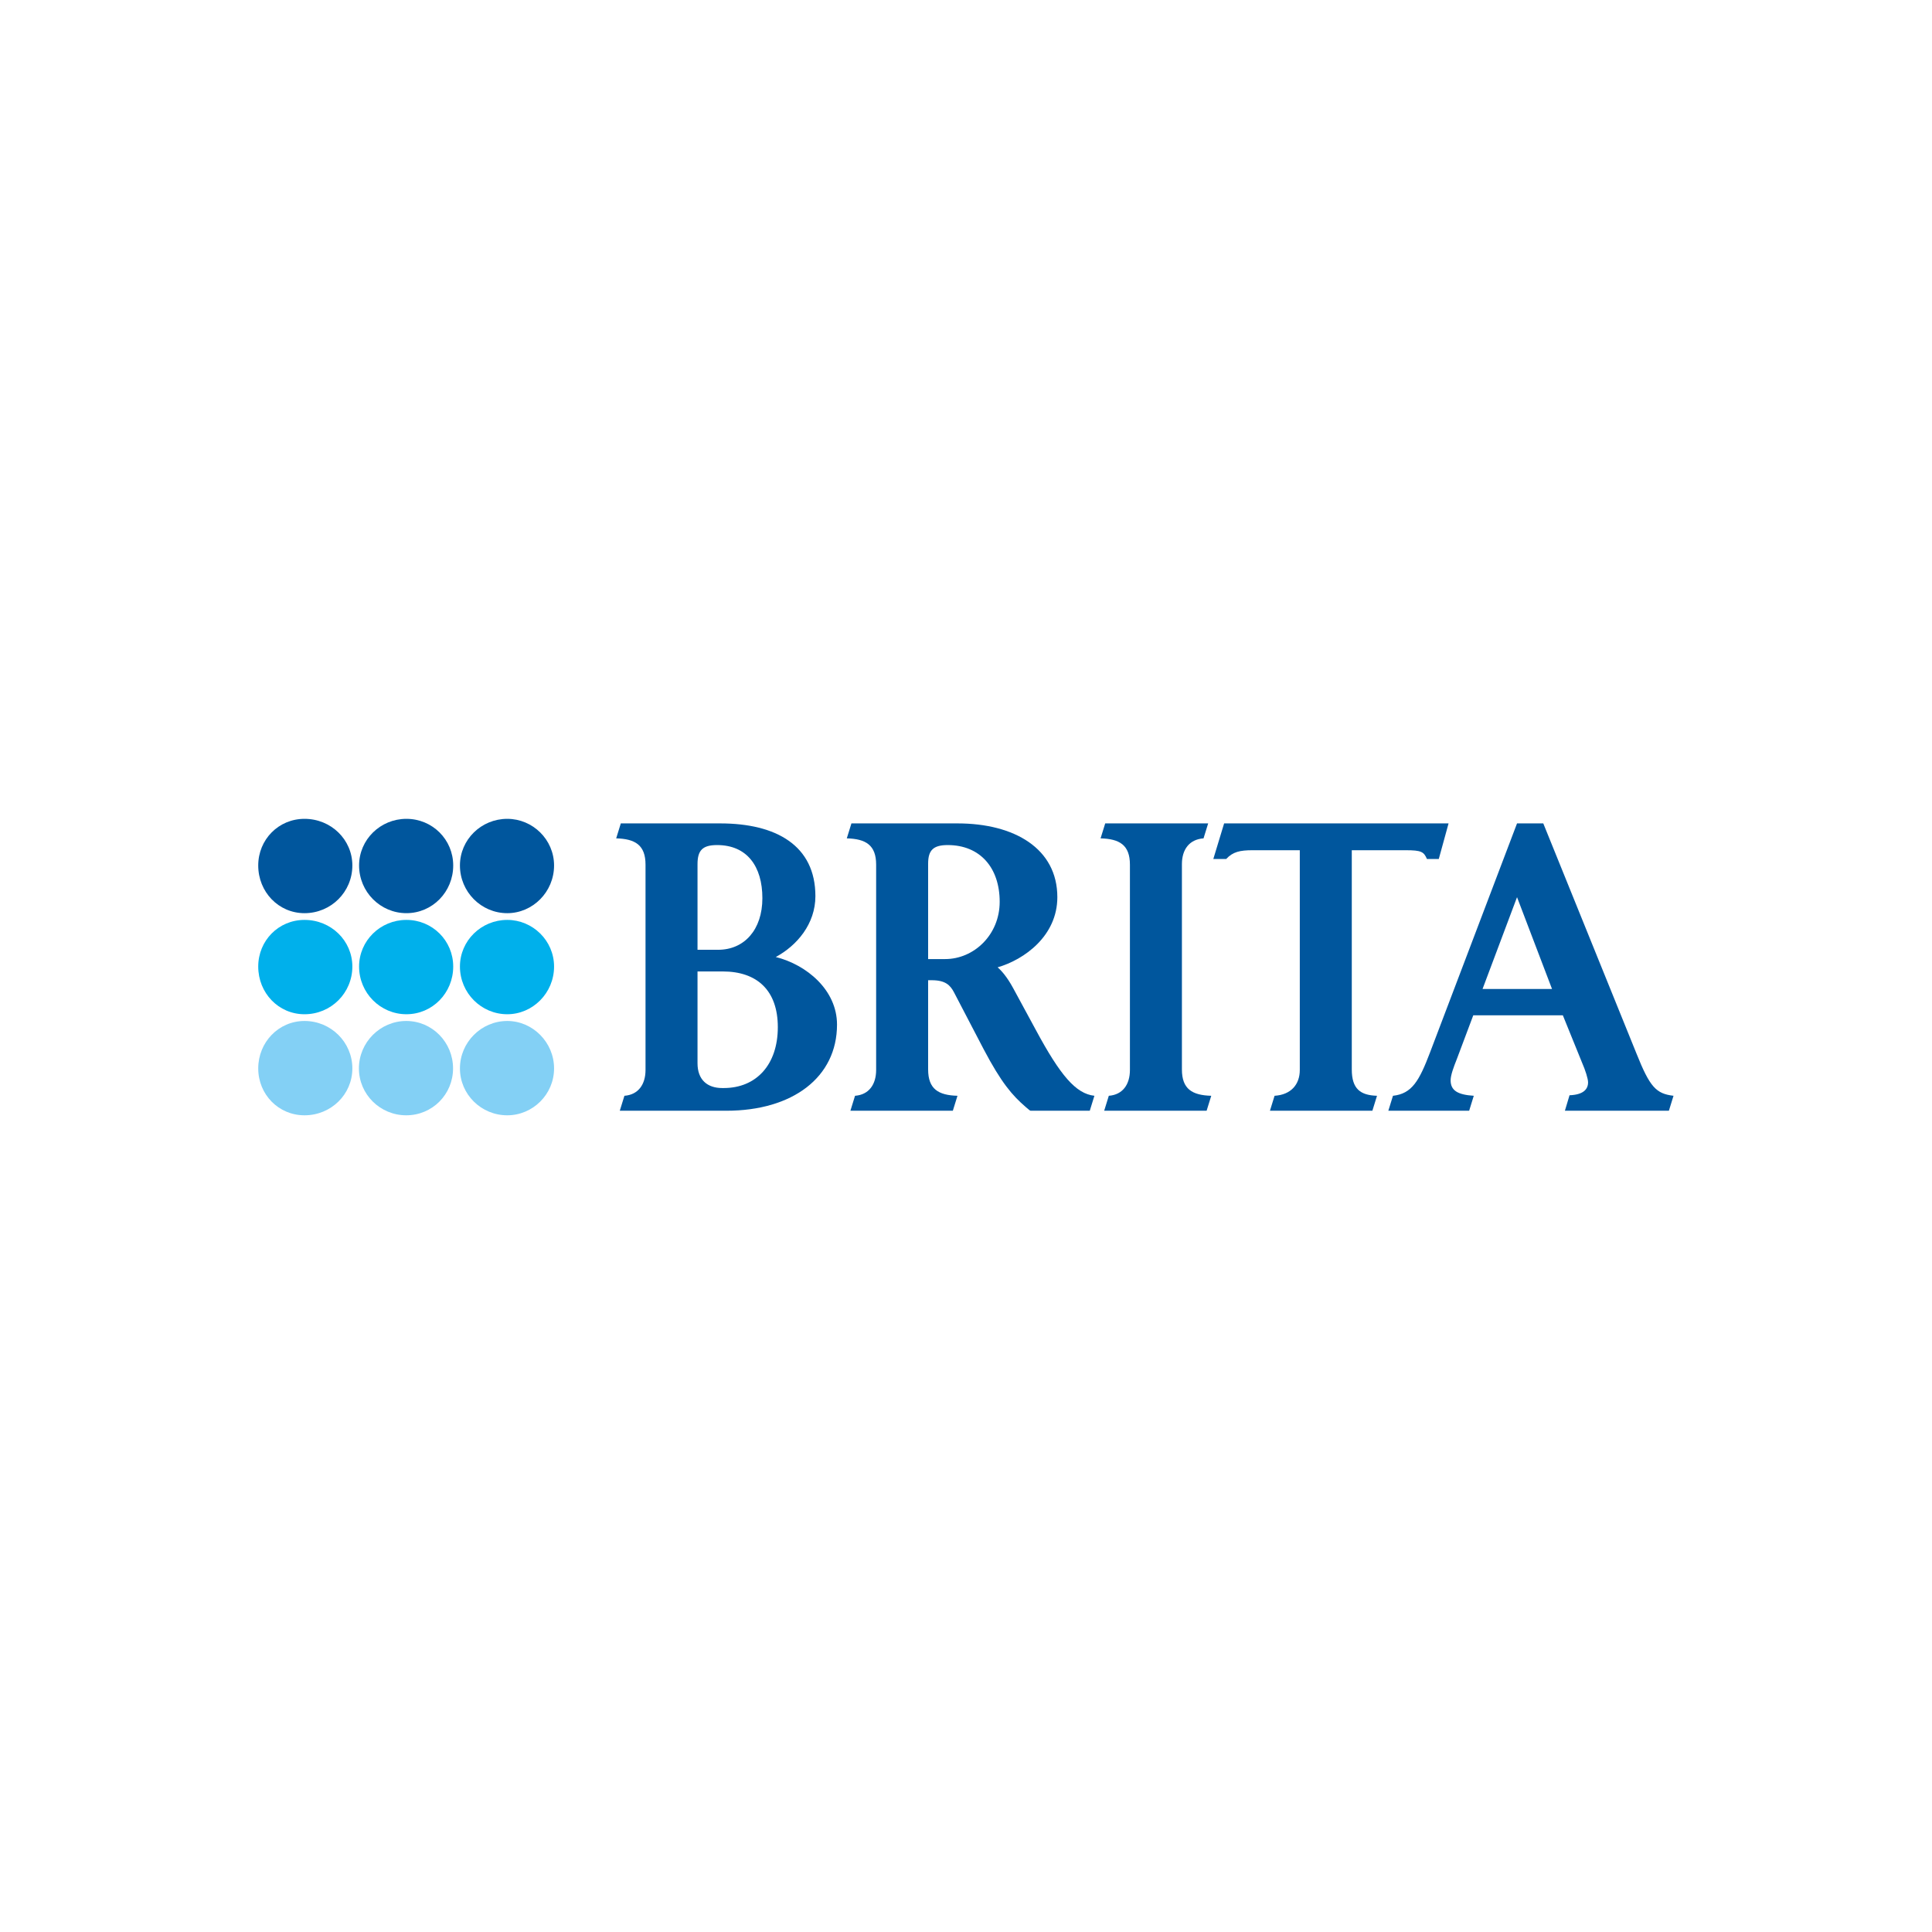<?xml version="1.0" encoding="UTF-8"?>
<svg width="1024px" height="1024px" viewBox="0 0 1024 1024" version="1.1" xmlns="http://www.w3.org/2000/svg" xmlns:xlink="http://www.w3.org/1999/xlink">
    <title>brita-logo-block</title>
    <g id="brita-logo-block" stroke="none" stroke-width="1" fill="none" fill-rule="evenodd">
        <rect fill="#FFFFFF" x="0" y="0" width="1024" height="1024"></rect>
        <g id="brita" transform="translate(136.867, 434)">
            <path d="M131.992,157.133 C145.5,157.133 156.8,146.084 156.8,132.272 C156.8,118.461 145.5,107.137 131.992,107.137 C118.209,107.137 106.91,118.461 106.91,132.272 C106.91,146.084 118.209,157.133 131.992,157.133" id="Fill-1" fill="#83D0F5"></path>
            <path d="M78.451,157.133 C92.233,157.133 103.259,146.084 103.259,132.272 C103.259,118.461 92.233,107.137 78.451,107.137 C64.668,107.137 53.366,118.461 53.366,132.272 C53.366,146.084 64.668,157.133 78.451,157.133" id="Fill-3" fill="#83D0F5"></path>
            <path d="M24.531,157.133 C38.59,157.133 49.89,146.084 49.89,132.272 C49.89,118.461 38.59,107.137 24.531,107.137 C10.749,107.137 0,118.461 0,132.272 C0,146.084 10.749,157.133 24.531,157.133" id="Fill-4" fill="#83D0F5"></path>
            <path d="M131.992,50.001 C145.5,50.001 156.8,38.737 156.8,24.725 C156.8,10.989 145.5,0 131.992,0 C118.209,0 106.91,10.989 106.91,24.725 C106.91,38.737 118.209,50.001 131.992,50.001" id="Fill-6" fill="#00569D"></path>
            <path d="M78.537,49.996 C92.32,49.996 103.345,38.734 103.345,24.723 C103.345,10.989 92.32,0 78.537,0 C64.755,0 53.455,10.989 53.455,24.723 C53.455,38.734 64.755,49.996 78.537,49.996" id="Fill-7" fill="#00569D"></path>
            <path d="M24.531,50.001 C38.59,50.001 49.89,38.737 49.89,24.725 C49.89,10.989 38.59,0 24.531,0 C10.749,0 0,10.989 0,24.725 C0,38.737 10.749,50.001 24.531,50.001" id="Fill-9" fill="#00569D"></path>
            <path d="M131.992,103.567 C145.5,103.567 156.8,92.305 156.8,78.294 C156.8,64.557 145.5,53.568 131.992,53.568 C118.209,53.568 106.91,64.557 106.91,78.294 C106.91,92.305 118.209,103.567 131.992,103.567" id="Fill-11" fill="#00B0EB"></path>
            <path d="M78.537,103.565 C92.32,103.565 103.345,92.303 103.345,78.292 C103.345,64.557 92.32,53.568 78.537,53.568 C64.755,53.568 53.455,64.557 53.455,78.292 C53.455,92.303 64.755,103.565 78.537,103.565" id="Fill-12" fill="#00B0EB"></path>
            <path d="M24.531,103.569 C38.59,103.569 49.89,92.305 49.89,78.294 C49.89,64.557 38.59,53.568 24.531,53.568 C10.749,53.568 0,64.557 0,78.294 C0,92.305 10.749,103.569 24.531,103.569" id="Fill-14" fill="#00B0EB"></path>
            <path d="M681.103,2.419 L730.487,124.363 C737.581,142.137 740.855,145.692 750.133,146.785 L747.677,154.714 L692.562,154.714 L695.018,146.51 C702.112,146.237 704.84,143.503 704.84,139.676 C704.84,137.762 703.477,133.388 701.566,129.013 L691.472,104.13 L643.998,104.13 L635.267,127.372 C633.629,131.472 631.994,135.847 631.994,138.581 C631.994,144.051 635.813,146.237 644.27,146.785 L641.816,154.714 L598.98,154.714 L601.436,146.785 C611.53,145.692 615.351,138.856 621.079,123.818 L667.19,2.419 L681.103,2.419 Z M667.19,41.519 L648.91,90.188 L685.743,90.188 L667.19,41.519 Z" id="Path-3" fill="#00569D"></path>
            <path d="M244.836,2.419 C274.576,2.419 295.31,14.178 295.31,40.972 C295.31,55.737 285.488,67.22 274.303,73.234 C290.672,77.336 306.769,90.733 306.769,109.053 C306.769,136.942 283.307,154.714 248.11,154.714 L191.633,154.714 L194.089,146.785 C201.455,146.237 205.274,140.769 205.274,133.113 L205.274,24.293 C205.274,13.903 199.818,10.623 189.724,10.348 L192.177,2.419 Z M246.201,80.89 L232.832,80.89 L232.832,129.558 C232.832,138.308 238.014,142.683 245.927,142.683 L246.745,142.683 C263.935,142.683 275.394,130.379 275.394,110.421 C275.394,91.008 264.479,80.89 246.201,80.89 Z M243.198,13.903 C235.56,13.903 232.832,16.637 232.832,24.02 L232.832,69.407 L243.745,69.407 C257.66,69.407 267.21,58.744 267.21,42.065 C267.21,25.113 259.023,13.903 243.198,13.903 Z" id="Combined-Shape" fill="#00569D"></path>
            <path d="M370.615,2.419 C400.899,2.419 423.545,15.816 423.545,41.519 C423.545,62.025 406.083,74.602 391.896,78.704 C393.805,80.345 396.808,83.624 400.08,89.64 L412.086,111.787 C425.182,136.122 433.367,145.692 443.189,146.785 L440.735,154.714 L409.358,154.714 L408.811,154.439 C408.727,154.369 408.643,154.299 408.559,154.23 L408.059,153.812 C407.727,153.534 407.399,153.256 407.073,152.976 L406.585,152.557 C399.709,146.601 393.903,139.978 384.53,122.177 L368.705,91.828 C366.796,88.274 364.34,85.538 356.972,85.538 L355.062,85.538 L355.062,132.84 C355.062,143.23 360.518,146.51 370.615,146.785 L368.159,154.714 L313.865,154.714 L316.319,146.785 C323.687,146.237 327.506,140.769 327.506,133.113 L327.506,24.293 C327.506,13.903 322.05,10.623 311.953,10.348 L314.409,2.419 Z M365.43,13.903 C357.79,13.903 355.062,16.637 355.062,23.745 L355.062,74.329 L364.065,74.329 C379.346,74.329 392.986,61.478 392.986,43.978 C392.986,25.934 382.62,13.903 365.43,13.903 Z" id="Path-2" fill="#00569D"></path>
            <path d="M448.373,154.714 L502.668,154.714 L505.124,146.785 C495.028,146.51 489.572,143.23 489.572,132.84 L489.572,24.02 C489.572,16.364 493.391,10.896 501.031,10.348 L503.487,2.419 L448.919,2.419 L446.463,10.348 C456.557,10.623 462.016,13.903 462.016,24.293 L462.016,133.113 C462.016,140.769 458.195,146.237 450.829,146.785 L448.373,154.714 Z" id="Path" fill="#00569D"></path>
            <path d="M536.227,154.714 L590.521,154.714 L592.977,146.785 C584.246,146.51 579.608,143.23 579.608,132.84 L579.608,16.637 L608.257,16.637 C616.442,16.637 617.805,17.457 619.442,21.286 L625.717,21.286 L630.901,2.419 L511.944,2.419 L506.215,21.286 L513.037,21.286 C516.584,17.457 520.403,16.637 526.95,16.637 L552.052,16.637 L552.052,133.113 C552.052,140.769 547.414,146.237 538.683,146.785 L536.227,154.714 Z" id="Path" fill="#00569D"></path>
        </g>
    </g>
</svg>